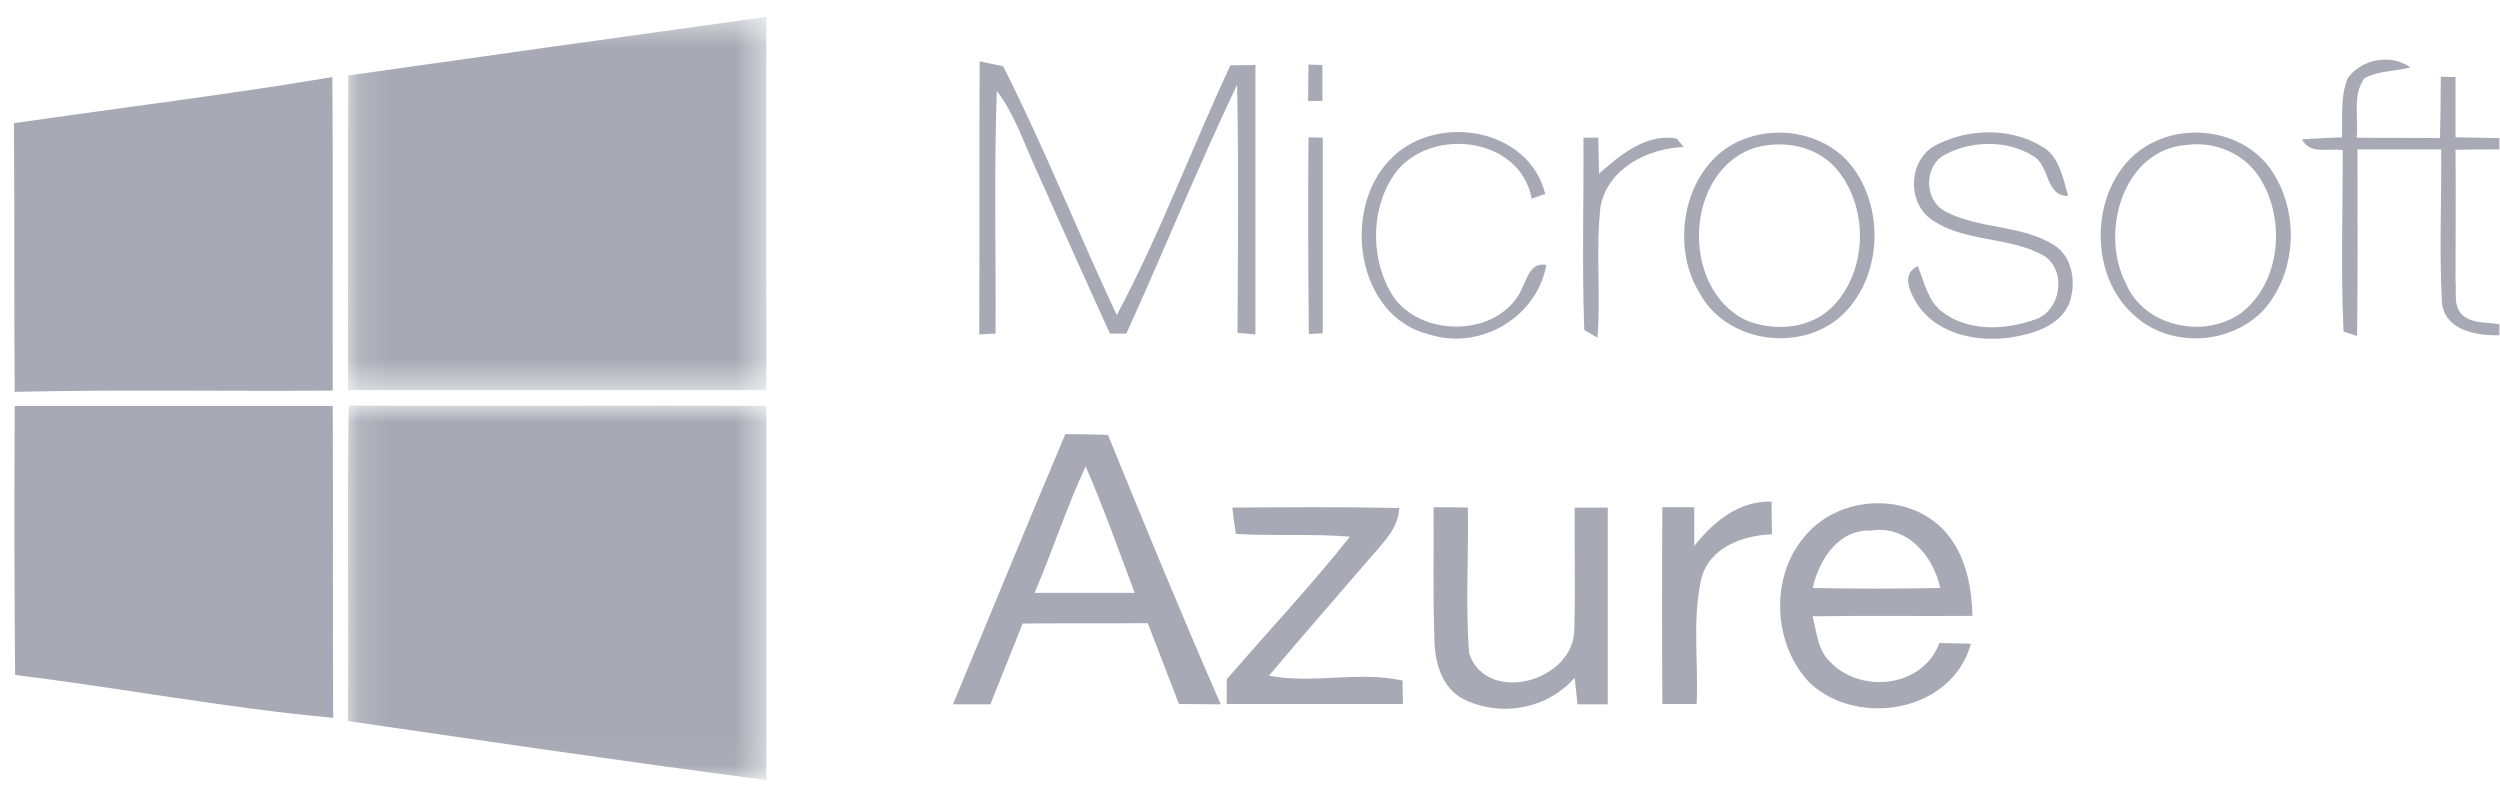<?xml version="1.0" encoding="utf-8"?>
<svg xmlns="http://www.w3.org/2000/svg" width="80" height="26" viewBox="0 0 80 26" fill="none">
<g clip-path="url(#clip0_9540_34763)">
<mask id="mask0_9540_34763" style="mask-type:luminance" maskUnits="userSpaceOnUse" x="11" y="0" width="14" height="13">
<path d="M11.133 0.539H24.525V12.485H11.133V0.539Z" fill="white"/>
</mask>
<g mask="url(#mask0_9540_34763)">
<path fill-rule="evenodd" clip-rule="evenodd" d="M11.145 2.414C15.609 1.78 20.06 1.16 24.525 0.539C24.511 4.522 24.525 8.502 24.525 12.485H11.133C11.145 9.137 11.12 5.776 11.145 2.414Z" fill="#A7AAB4"/>
</g>
<path fill-rule="evenodd" clip-rule="evenodd" d="M75.134 2.492C75.593 1.873 76.511 1.717 77.136 2.157C76.652 2.286 76.103 2.26 75.657 2.506C75.274 3.049 75.478 3.773 75.414 4.406C76.307 4.419 77.187 4.406 78.08 4.419C78.093 3.76 78.106 3.114 78.106 2.455L78.577 2.467V4.394C79.049 4.406 79.508 4.406 79.98 4.419V4.781C79.508 4.781 79.037 4.781 78.577 4.794C78.59 6.191 78.577 7.575 78.577 8.97C78.615 9.345 78.488 9.849 78.833 10.108C79.152 10.366 79.597 10.302 79.98 10.379V10.728C79.266 10.741 78.258 10.587 78.143 9.707C78.054 8.065 78.131 6.423 78.118 4.781H75.44C75.44 6.773 75.453 8.763 75.427 10.754C75.312 10.715 75.109 10.638 74.993 10.612C74.904 8.686 74.968 6.733 74.968 4.807C74.534 4.729 73.909 4.963 73.667 4.458C74.092 4.43 74.517 4.409 74.942 4.394C74.968 3.76 74.879 3.088 75.134 2.493M31.348 1.963C31.54 2.002 31.909 2.08 32.1 2.118C33.414 4.717 34.498 7.445 35.736 10.082C37.113 7.509 38.133 4.743 39.371 2.092C39.639 2.092 39.906 2.08 40.174 2.08V10.702L39.6 10.65C39.613 8.001 39.639 5.364 39.587 2.713C38.337 5.338 37.24 8.039 36.042 10.676H35.519C34.716 8.918 33.925 7.148 33.134 5.375C32.751 4.536 32.458 3.644 31.897 2.907C31.808 5.493 31.871 8.078 31.858 10.676C31.731 10.676 31.463 10.69 31.336 10.702C31.348 7.78 31.336 4.872 31.348 1.963ZM41.871 2.067C41.985 2.067 42.215 2.08 42.317 2.08V3.23H41.858C41.858 2.842 41.871 2.455 41.871 2.067ZM0.445 3.942C3.837 3.449 7.242 3.036 10.636 2.467C10.661 5.816 10.636 9.151 10.648 12.499C7.256 12.525 3.863 12.46 0.47 12.539C0.445 9.668 0.47 6.799 0.445 3.942ZM44.485 5.104C45.901 3.605 48.911 4.057 49.447 6.203C49.344 6.243 49.128 6.32 49.014 6.358C48.63 4.29 45.569 4.032 44.549 5.686C43.822 6.824 43.873 8.466 44.638 9.565C45.633 10.857 48.108 10.754 48.745 9.138C48.898 8.815 49.025 8.388 49.485 8.479C49.166 10.185 47.342 11.22 45.735 10.702C43.414 10.146 42.904 6.721 44.485 5.104ZM41.871 4.394L42.329 4.406V10.664L41.883 10.69C41.86 8.591 41.856 6.492 41.871 4.394ZM50.671 4.406H51.143C51.156 4.794 51.156 5.169 51.169 5.556C51.857 4.95 52.673 4.265 53.655 4.432C53.706 4.497 53.821 4.626 53.873 4.703C52.737 4.755 51.474 5.363 51.219 6.591C51.054 7.987 51.232 9.41 51.117 10.806C51.002 10.741 50.798 10.612 50.697 10.56C50.62 8.504 50.683 6.462 50.671 4.406ZM55.9 4.419C56.984 4.032 58.285 4.29 59.089 5.118C60.365 6.501 60.275 8.969 58.834 10.185C57.495 11.284 55.224 10.935 54.383 9.37C53.362 7.716 53.962 5.066 55.9 4.419ZM56.155 4.729C53.898 5.467 53.758 9.203 55.849 10.237C56.767 10.624 57.954 10.535 58.668 9.785C59.764 8.647 59.791 6.643 58.796 5.441C58.158 4.665 57.074 4.471 56.155 4.729ZM61.933 4.652C62.967 4.109 64.318 4.07 65.326 4.678C65.9 4.989 66.015 5.699 66.18 6.268C65.44 6.281 65.606 5.299 65.058 4.989C64.229 4.471 63.081 4.497 62.239 4.949C61.55 5.312 61.563 6.423 62.265 6.773C63.349 7.341 64.688 7.186 65.734 7.845C66.346 8.233 66.448 9.099 66.206 9.733C65.887 10.444 65.07 10.676 64.382 10.793C63.298 10.961 62.009 10.715 61.359 9.745C61.117 9.358 60.823 8.763 61.371 8.517C61.576 9.021 61.69 9.63 62.15 9.979C62.992 10.624 64.178 10.56 65.121 10.224C65.95 9.953 66.155 8.66 65.402 8.181C64.279 7.548 62.839 7.768 61.78 7.005C61.002 6.423 61.091 5.104 61.933 4.652ZM69.025 4.497C70.198 3.98 71.703 4.251 72.545 5.26C73.603 6.591 73.553 8.686 72.417 9.94C71.346 11.051 69.42 11.142 68.285 10.082C66.627 8.621 66.932 5.389 69.025 4.497ZM69.968 4.639C67.941 4.794 67.188 7.419 68.017 9.047C68.591 10.457 70.542 10.87 71.729 10.005C72.978 9.035 73.144 7.057 72.341 5.738C71.856 4.923 70.887 4.51 69.968 4.639ZM0.47 12.991H10.648C10.661 16.313 10.648 19.635 10.661 22.971C7.256 22.661 3.876 22.014 0.483 21.6C0.457 18.717 0.457 15.861 0.47 12.991Z" fill="#A7AAB4"/>
<mask id="mask1_9540_34763" style="mask-type:luminance" maskUnits="userSpaceOnUse" x="11" y="12" width="14" height="13">
<path d="M11.133 12.977H24.525V24.961H11.133V12.977Z" fill="white"/>
</mask>
<g mask="url(#mask1_9540_34763)">
<path fill-rule="evenodd" clip-rule="evenodd" d="M11.133 23.075C11.158 19.712 11.107 16.338 11.158 12.977C15.609 13.003 20.073 12.964 24.525 12.989V24.961C20.047 24.38 15.584 23.721 11.133 23.074" fill="#A7AAB4"/>
</g>
<path fill-rule="evenodd" clip-rule="evenodd" d="M34.09 13.891C34.549 13.891 34.996 13.903 35.455 13.917C36.629 16.799 37.814 19.682 39.064 22.539C38.618 22.539 38.172 22.527 37.725 22.527C37.394 21.66 37.062 20.807 36.73 19.941C35.391 19.953 34.065 19.941 32.726 19.953C32.382 20.82 32.037 21.673 31.692 22.539H30.494C31.692 19.656 32.879 16.761 34.09 13.891ZM33.108 18.971H36.31C35.799 17.614 35.315 16.243 34.741 14.925C34.129 16.231 33.682 17.627 33.108 18.971ZM54.203 17.485C54.829 16.696 55.632 16.024 56.691 16.05C56.691 16.399 56.691 16.747 56.704 17.097C55.785 17.135 54.714 17.497 54.446 18.506C54.141 19.824 54.357 21.182 54.293 22.527H53.195C53.182 20.428 53.182 18.329 53.195 16.231H54.216V17.485H54.203ZM57.711 17.213C58.782 15.842 61.078 15.701 62.252 17.019C62.902 17.756 63.093 18.752 63.118 19.708C61.41 19.721 59.714 19.695 58.005 19.721C58.133 20.238 58.17 20.832 58.592 21.208C59.587 22.216 61.55 21.983 62.061 20.574C62.316 20.587 62.825 20.587 63.069 20.6C62.469 22.785 59.471 23.289 57.928 21.867C56.742 20.652 56.627 18.519 57.711 17.213ZM58.005 18.816C59.369 18.842 60.722 18.842 62.086 18.816C61.869 17.782 61.015 16.786 59.867 16.981C58.834 16.929 58.209 17.911 58.005 18.816ZM39.435 16.243C41.22 16.231 42.992 16.217 44.778 16.256C44.74 16.955 44.205 17.42 43.783 17.924C42.725 19.152 41.654 20.38 40.607 21.622C42.024 21.893 43.465 21.466 44.881 21.777C44.881 21.958 44.893 22.332 44.893 22.527H39.256V21.738C40.57 20.212 41.947 18.751 43.197 17.174C41.985 17.07 40.761 17.161 39.55 17.084C39.503 16.805 39.465 16.525 39.435 16.243ZM45.875 16.231C46.232 16.231 46.602 16.231 46.972 16.243C46.998 17.795 46.895 19.36 47.011 20.91C47.585 22.578 50.378 21.802 50.378 20.134C50.416 18.842 50.378 17.536 50.39 16.243H51.449V22.539H50.48C50.454 22.332 50.416 21.906 50.39 21.686C49.523 22.682 48.056 22.953 46.883 22.397C46.143 22.061 45.901 21.182 45.901 20.432C45.849 19.022 45.888 17.627 45.875 16.231Z" fill="#A7AAB4"/>
</g>
<defs>
<clipPath id="clip0_9540_34763">
<rect width="79.555" height="25.206" fill="white" transform="translate(0.445 0.445)"/>
</clipPath>
</defs>
</svg>